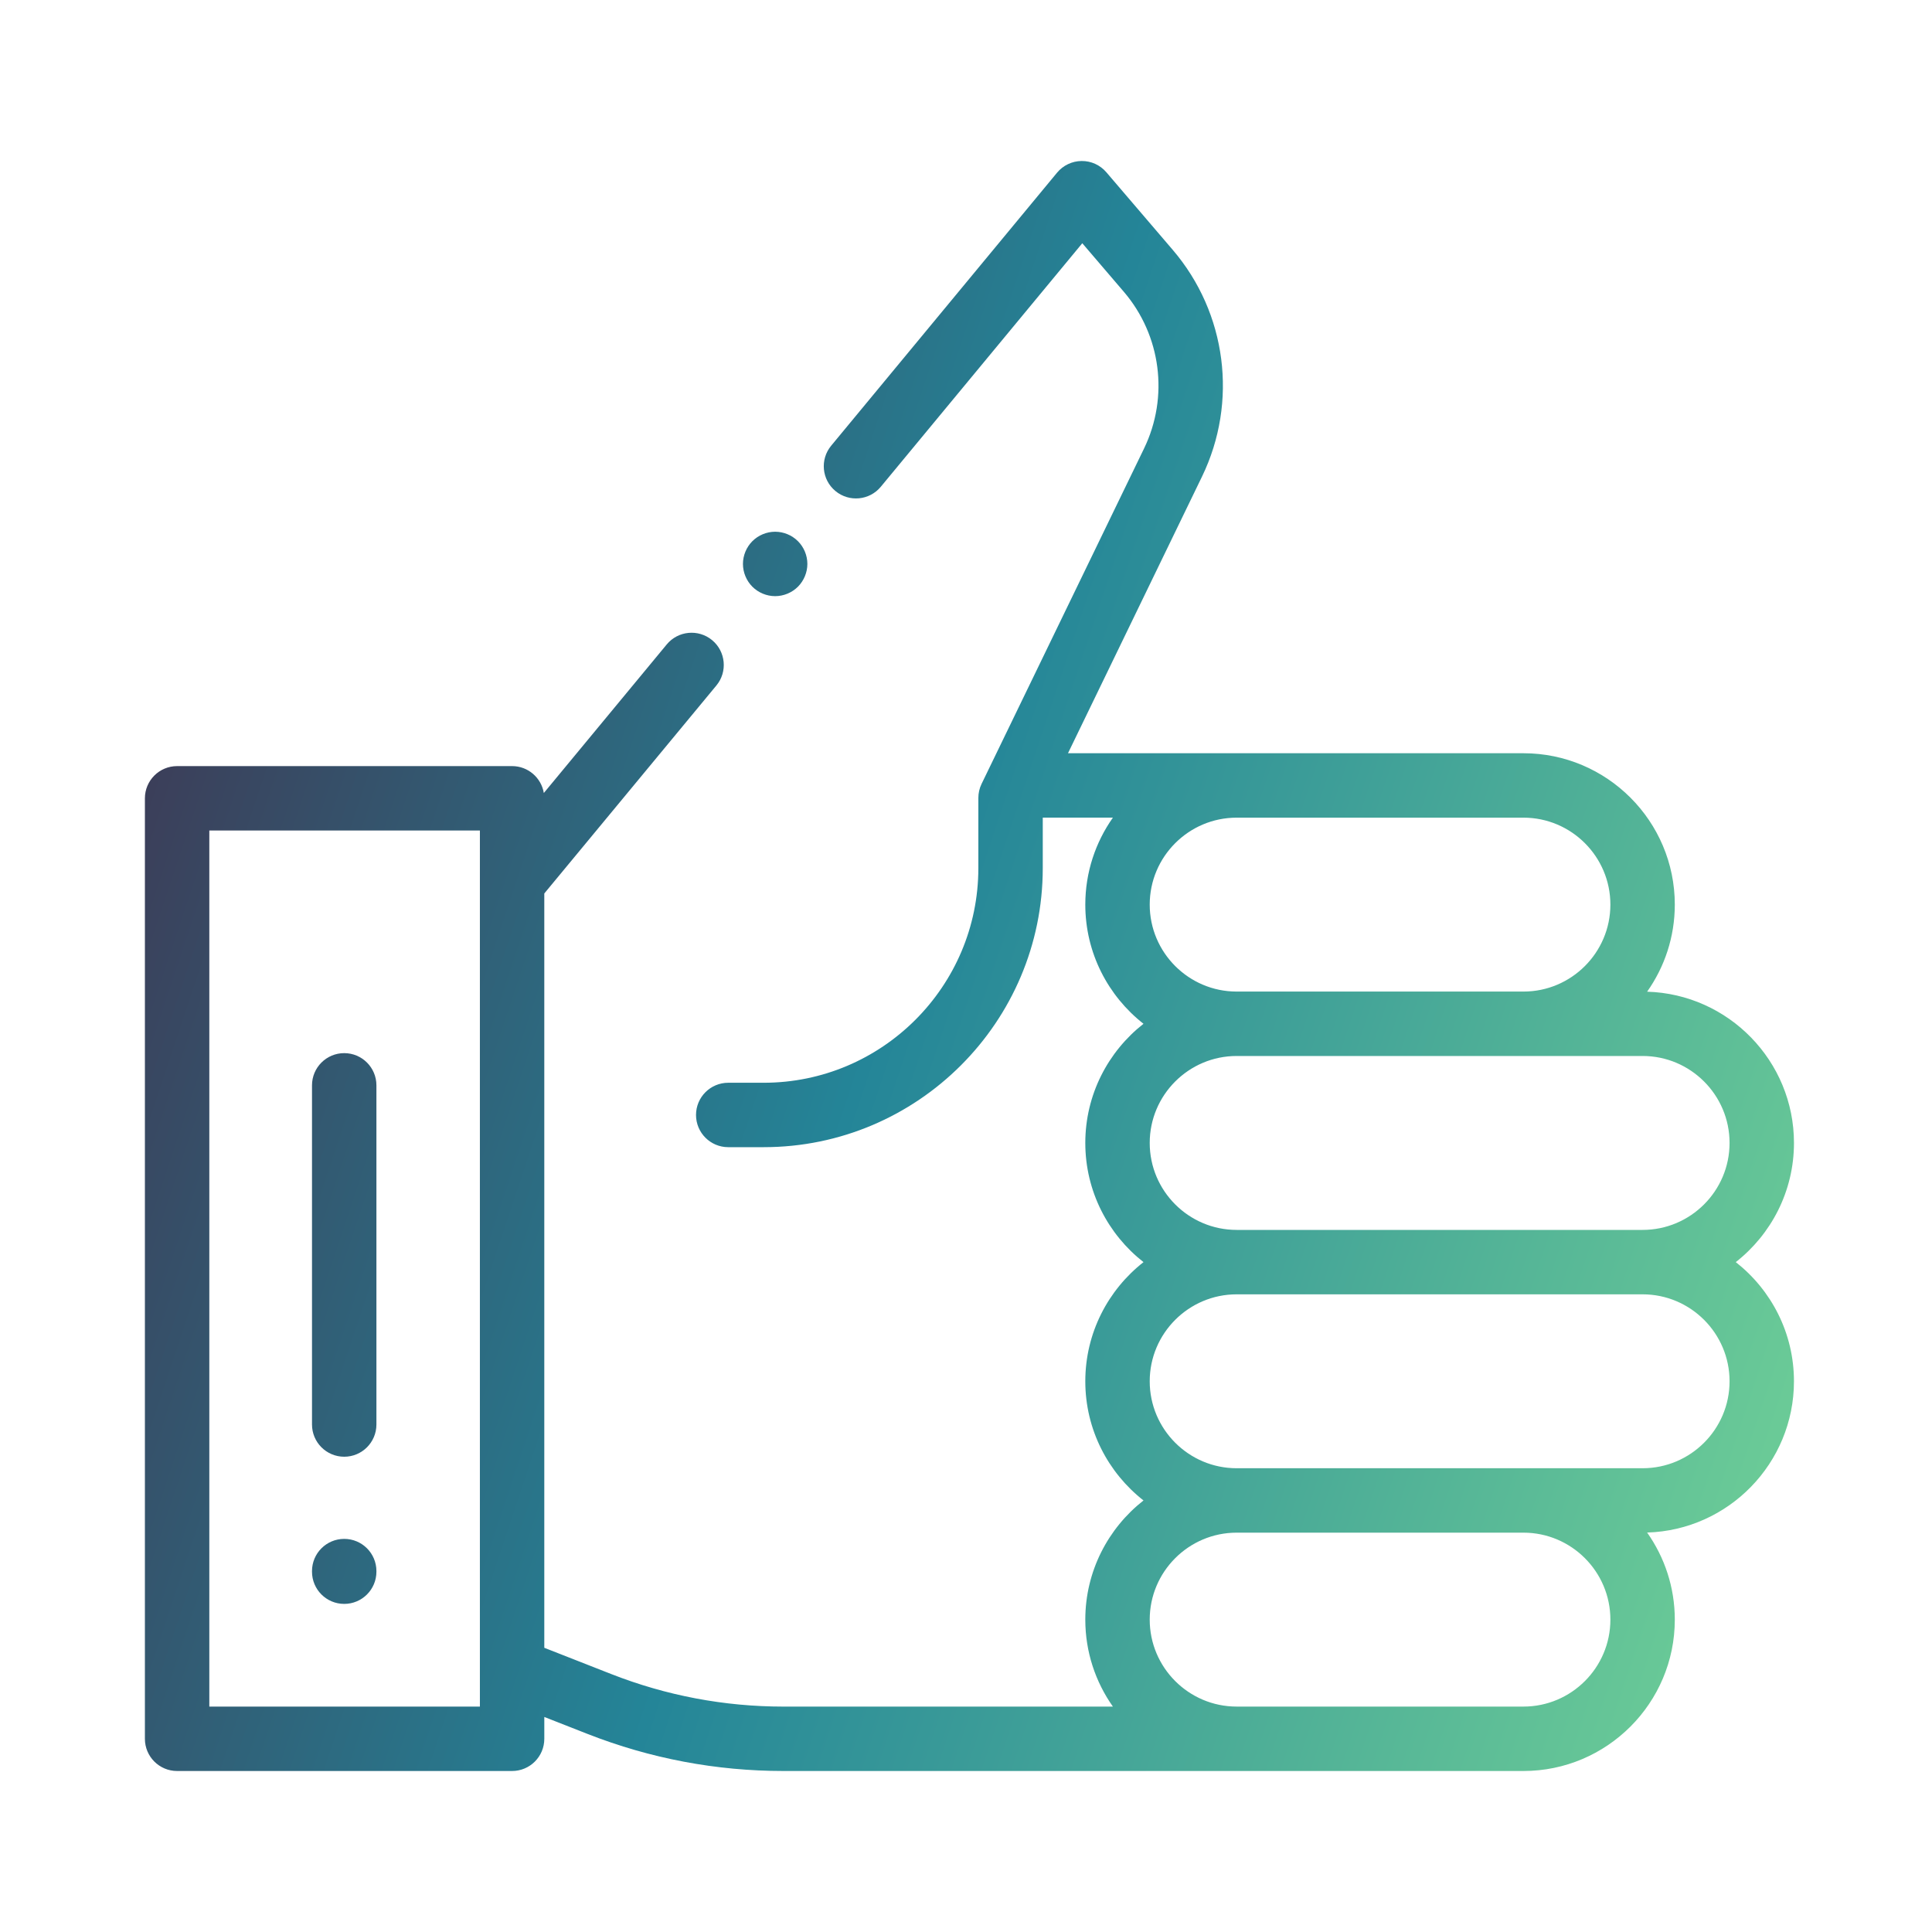 <?xml version="1.0" encoding="UTF-8"?> <svg xmlns="http://www.w3.org/2000/svg" width="120" height="120" viewBox="0 0 120 120" fill="none"><path d="M12.38 85.583C11.275 85.583 10.379 86.478 10.379 87.583V87.621C10.379 88.726 11.275 89.621 12.38 89.621C13.484 89.621 14.38 88.726 14.38 87.621V87.583C14.38 86.478 13.484 85.583 12.38 85.583Z" transform="translate(9 10)" fill="url(#gradient)"></path><path d="M12.38 55.412C11.275 55.412 10.379 56.307 10.379 57.412V78.479C10.379 79.584 11.275 80.48 12.38 80.48C13.484 80.48 14.38 79.584 14.38 78.479V57.412C14.38 56.307 13.484 55.412 12.38 55.412Z" transform="translate(9 10)" fill="url(#gradient)"></path><path d="M40.561 23.613C40.188 23.241 39.672 23.027 39.146 23.027C38.62 23.027 38.104 23.241 37.732 23.613C37.36 23.985 37.146 24.501 37.146 25.027C37.146 25.553 37.36 26.07 37.732 26.442C38.104 26.814 38.62 27.028 39.146 27.028C39.672 27.028 40.188 26.814 40.561 26.442C40.932 26.07 41.147 25.553 41.147 25.027C41.147 24.499 40.933 23.985 40.561 23.613Z" transform="translate(9 10)" fill="url(#gradient)"></path><path d="M98.812 68.392C101.01 66.67 102.427 63.993 102.427 60.991C102.427 55.901 98.361 51.746 93.306 51.596C94.387 50.065 95.025 48.2 95.025 46.187C95.025 41.002 90.807 36.785 85.623 36.785H71.329C71.327 36.785 71.324 36.784 71.322 36.784H57.335L65.659 19.602C67.906 14.964 67.193 9.438 63.843 5.522L59.718 0.7C59.334 0.252 58.773 -0.006 58.181 0C57.591 0.005 57.033 0.27 56.656 0.725L42.626 17.683C41.921 18.535 42.04 19.796 42.892 20.5C43.743 21.204 45.004 21.085 45.708 20.234L58.223 5.108L60.803 8.123C63.119 10.83 63.612 14.651 62.059 17.857L51.967 38.689C51.835 38.961 51.767 39.259 51.767 39.561V43.918C51.767 51.27 45.785 57.252 38.432 57.252H36.232C35.127 57.252 34.231 58.148 34.231 59.252C34.231 60.357 35.127 61.253 36.232 61.253H38.432C47.991 61.253 55.768 53.477 55.768 43.918V40.785H60.124C59.046 42.315 58.41 44.178 58.41 46.187C58.41 49.19 59.827 51.867 62.025 53.589C59.827 55.312 58.41 57.988 58.41 60.991C58.41 63.994 59.827 66.67 62.025 68.393C59.827 70.115 58.41 72.792 58.41 75.795C58.41 78.797 59.827 81.474 62.025 83.196C59.827 84.919 58.41 87.596 58.41 90.598C58.41 92.608 59.046 94.47 60.124 96H39.665C35.986 96 32.384 95.319 28.959 93.976L24.807 92.347V45.495L35.496 32.577C36.2 31.726 36.081 30.465 35.23 29.76C34.378 29.056 33.117 29.175 32.413 30.026L24.778 39.255C24.62 38.307 23.799 37.584 22.806 37.584H2.001C0.896 37.584 0 38.48 0 39.585V97.999C0 99.104 0.896 100 2.001 100H22.807C23.912 100 24.808 99.104 24.808 97.999V96.644L27.499 97.7C31.391 99.226 35.484 100 39.665 100H85.622C90.807 100 95.025 95.782 95.025 90.598C95.025 88.585 94.387 86.72 93.306 85.189C98.36 85.039 102.426 80.884 102.426 75.794C102.427 72.791 101.01 70.115 98.812 68.392ZM20.807 95.999H4.001V41.585H20.807V95.999ZM67.812 40.786H85.623C88.601 40.786 91.024 43.209 91.024 46.187C91.024 49.165 88.601 51.588 85.623 51.588H67.812C64.834 51.588 62.411 49.165 62.411 46.187C62.411 43.209 64.834 40.786 67.812 40.786ZM85.623 95.999H67.812C64.834 95.999 62.411 93.576 62.411 90.598C62.411 87.619 64.834 85.196 67.812 85.196H85.623C88.601 85.196 91.024 87.619 91.024 90.598C91.024 93.576 88.601 95.999 85.623 95.999ZM93.024 81.195H67.812C64.834 81.195 62.411 78.772 62.411 75.794C62.411 72.816 64.834 70.393 67.812 70.393H93.024C96.003 70.393 98.426 72.816 98.426 75.794C98.426 78.772 96.003 81.195 93.024 81.195ZM93.024 66.392H67.812C64.834 66.392 62.411 63.969 62.411 60.99C62.411 58.012 64.834 55.589 67.812 55.589H93.024C96.003 55.589 98.426 58.012 98.426 60.99C98.426 63.969 96.003 66.392 93.024 66.392Z" transform="translate(9 10)" fill="url(#gradient)"></path><defs><linearGradient id="gradient" x2="1" gradientUnits="userSpaceOnUse" gradientTransform="matrix(-100 -100 100 -296.694 50 248.347)"><stop stop-color="#6FCF97"></stop><stop offset="0.525" stop-color="#248598"></stop><stop offset="1" stop-color="#412E4B"></stop></linearGradient></defs></svg> 